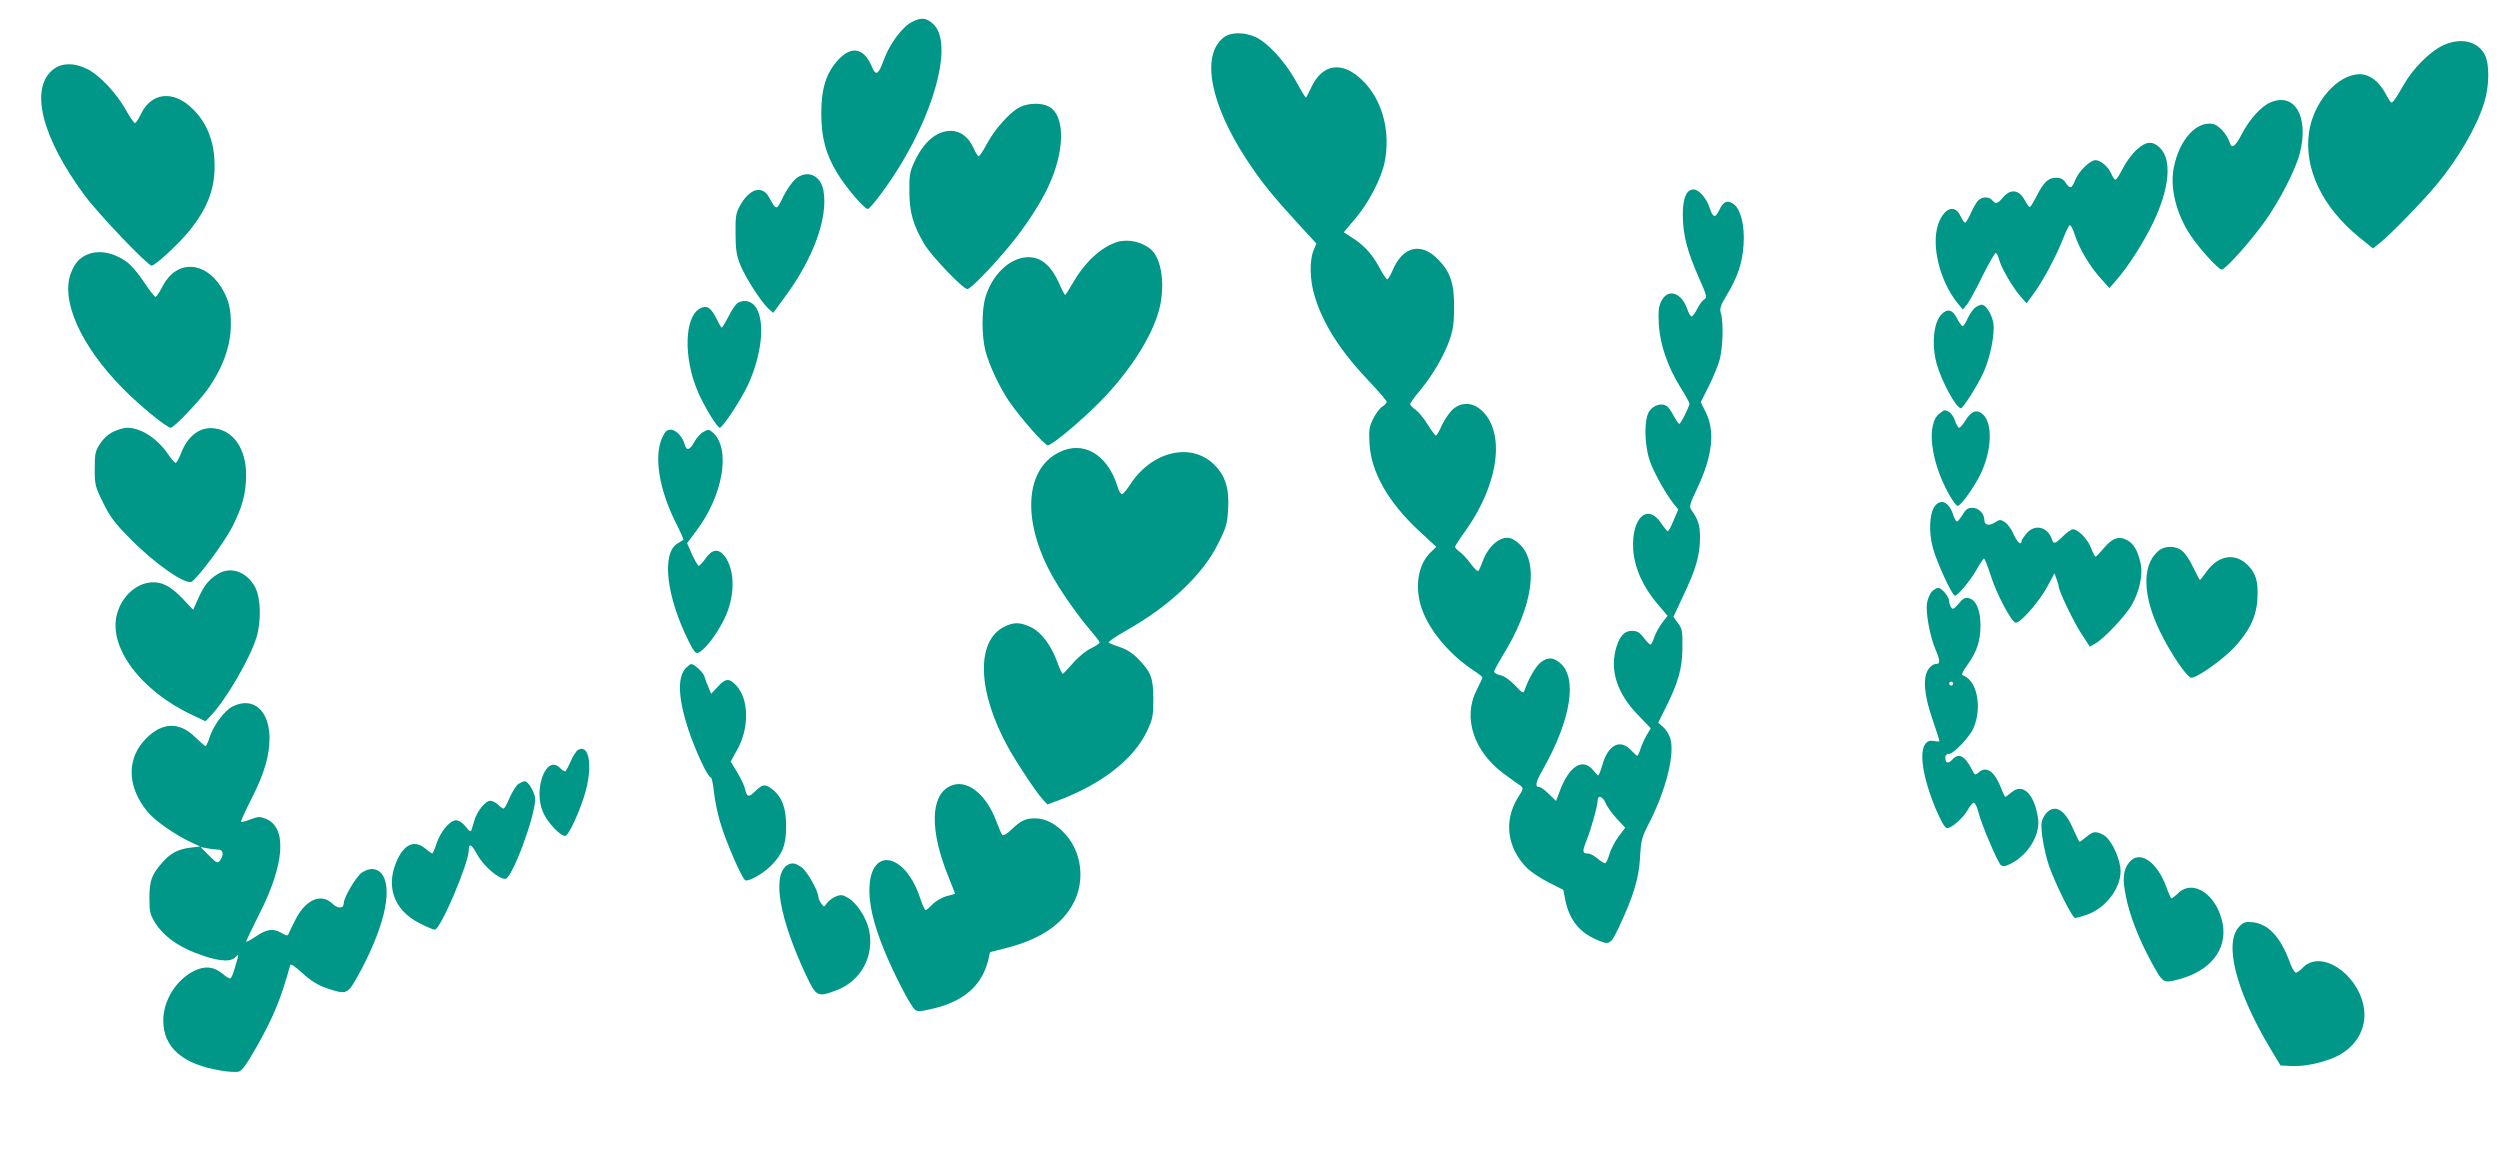 <?xml version="1.0" standalone="no"?>
<!DOCTYPE svg PUBLIC "-//W3C//DTD SVG 20010904//EN"
 "http://www.w3.org/TR/2001/REC-SVG-20010904/DTD/svg10.dtd">
<svg version="1.0" xmlns="http://www.w3.org/2000/svg"
 width="1280pt" height="590pt" viewBox="0 0 1280 590"
 preserveAspectRatio="xMidYMid meet">
<g transform="translate(0,590) scale(0.1,-0.1)"
fill="#009688" stroke="none">
<path d="M4670 5788 c-51 -26 -115 -112 -145 -195 -28 -76 -40 -83 -60 -37
-40 97 -102 112 -170 41 -64 -67 -90 -147 -90 -277 0 -124 23 -210 82 -307 44
-73 139 -183 156 -183 14 1 106 124 166 223 191 313 266 635 169 724 -36 33
-60 35 -108 11z"/>
<path d="M6265 5708 c-117 -91 -69 -341 119 -627 72 -110 132 -184 263 -327
l93 -101 -15 -36 c-21 -52 -19 -153 6 -233 44 -146 134 -285 286 -444 46 -48
83 -92 83 -98 0 -5 -11 -17 -24 -25 -13 -9 -34 -37 -46 -62 -20 -41 -22 -58
-18 -129 9 -145 95 -295 250 -441 l92 -85 -28 -27 c-66 -61 -85 -180 -46 -291
40 -113 143 -235 268 -317 23 -15 42 -30 42 -34 0 -3 -14 -33 -30 -65 -72
-141 -14 -316 143 -430 34 -25 70 -51 81 -58 17 -13 17 -16 -13 -63 -74 -120
-54 -261 52 -364 20 -18 68 -50 108 -70 l73 -37 11 -55 c20 -96 69 -160 155
-198 71 -32 75 -30 119 62 73 155 103 252 108 357 5 88 8 102 49 181 86 170
131 353 105 431 -6 19 -23 45 -36 56 l-25 22 34 68 c69 137 89 208 90 314 1
86 -1 99 -23 128 l-23 32 50 107 c64 134 86 208 86 296 0 67 -8 93 -46 147
-10 14 -4 33 31 106 79 167 93 293 45 390 l-26 53 41 82 c23 45 48 107 56 137
16 61 20 189 6 235 -7 26 -3 40 30 94 56 93 80 165 86 257 7 99 -15 185 -52
210 -32 21 -51 13 -72 -31 -21 -44 -33 -41 -50 12 -17 50 -55 93 -82 93 -37 0
-56 -46 -55 -135 1 -99 22 -179 81 -314 41 -92 44 -104 30 -113 -10 -5 -26
-27 -37 -49 -11 -21 -24 -39 -29 -39 -5 0 -15 15 -21 34 -29 88 -99 112 -133
46 -15 -28 -17 -51 -14 -120 6 -103 45 -218 112 -325 25 -40 45 -76 45 -81 0
-15 -44 -104 -52 -104 -4 0 -16 17 -27 38 -11 21 -26 44 -35 51 -23 20 -67 9
-90 -22 -30 -40 -28 -177 3 -262 21 -59 81 -165 122 -217 l22 -26 -24 -56
c-12 -31 -26 -56 -30 -56 -3 0 -18 18 -33 40 -70 107 -154 29 -144 -134 6 -92
51 -194 126 -280 l50 -59 -28 -36 c-15 -20 -33 -53 -40 -73 -6 -21 -15 -38
-20 -38 -4 0 -20 16 -34 35 -22 28 -34 35 -61 35 -41 0 -69 -34 -85 -106 -24
-107 14 -217 112 -320 l70 -73 -20 -33 c-11 -18 -25 -50 -32 -70 -6 -21 -14
-38 -17 -38 -3 0 -18 14 -33 30 -55 58 -116 27 -145 -74 -9 -31 -19 -56 -22
-56 -3 0 -14 11 -24 24 -54 69 -125 26 -174 -107 l-18 -48 -36 35 c-20 20 -42
36 -48 36 -26 0 -22 23 17 91 143 253 178 468 88 544 -36 30 -61 32 -98 5 -25
-18 -65 -86 -84 -144 -6 -18 -12 -15 -50 26 -26 27 -56 48 -75 51 -17 4 -31
12 -31 18 0 6 20 43 44 83 154 247 188 478 84 572 -12 12 -33 25 -44 28 -49
15 -112 -37 -141 -114 -9 -25 -20 -49 -23 -53 -4 -5 -22 12 -40 37 -19 25 -44
53 -57 61 -12 9 -23 20 -23 25 0 5 24 42 53 82 174 244 207 512 77 622 -47 39
-106 37 -148 -6 -17 -18 -40 -54 -52 -80 -11 -27 -24 -48 -28 -48 -4 0 -23 25
-42 56 -19 31 -47 65 -62 76 -16 11 -28 24 -28 29 0 5 22 37 50 69 64 77 123
178 152 260 18 52 23 87 23 170 0 121 -19 177 -82 242 -87 89 -180 67 -232
-54 -11 -27 -24 -48 -28 -48 -4 0 -19 20 -32 45 -40 76 -79 122 -136 160 l-55
36 61 72 c67 79 131 203 148 285 33 162 -13 327 -119 426 -100 94 -199 79
-255 -39 -14 -30 -27 -55 -29 -55 -2 0 -26 39 -52 87 -57 101 -143 194 -205
223 -60 27 -128 26 -164 -2z m1956 -3920 c7 -18 33 -54 57 -80 l43 -46 -34
-45 c-18 -24 -39 -65 -47 -91 -7 -25 -17 -46 -22 -46 -6 0 -23 11 -40 25 -16
14 -37 25 -47 25 -29 0 -31 10 -9 64 24 59 58 181 58 208 0 30 27 20 41 -14z"/>
<path d="M12503 5665 c-66 -33 -150 -118 -194 -196 -19 -33 -41 -70 -50 -81
-16 -21 -16 -20 -45 33 -34 63 -82 99 -132 99 -114 0 -239 -144 -260 -299 -26
-185 68 -381 256 -535 l72 -58 37 30 c53 42 219 213 288 296 112 135 205 295
244 420 26 83 28 193 5 242 -36 75 -128 95 -221 49z"/>
<path d="M267 5540 c-115 -100 -50 -348 166 -640 71 -96 323 -360 343 -360 19
0 141 113 194 179 98 122 135 226 128 360 -5 107 -43 198 -113 265 -98 96
-211 83 -264 -29 -12 -25 -25 -45 -30 -45 -5 0 -26 30 -47 68 -47 84 -134 177
-196 208 -70 35 -137 33 -181 -6z"/>
<path d="M11623 5375 c-46 -20 -106 -86 -144 -160 -36 -68 -53 -80 -64 -42
-13 39 -54 85 -83 92 -85 18 -174 -80 -202 -222 -21 -103 12 -238 85 -347 45
-68 143 -176 160 -176 19 0 143 138 220 245 76 106 158 265 180 350 48 188
-26 315 -152 260z"/>
<path d="M5219 5350 c-50 -26 -128 -114 -167 -188 -18 -34 -37 -62 -41 -62 -4
0 -16 18 -26 41 -26 57 -67 89 -116 89 -74 0 -139 -55 -188 -160 -22 -47 -26
-68 -25 -150 0 -106 19 -172 76 -269 37 -62 198 -231 221 -231 17 0 136 123
226 234 68 83 136 186 179 271 95 190 100 384 11 430 -38 20 -107 18 -150 -5z"/>
<path d="M10939 5133 c-22 -20 -54 -63 -70 -95 -16 -32 -33 -58 -38 -58 -5 0
-14 14 -21 30 -15 36 -55 70 -81 70 -28 0 -85 -56 -103 -100 -18 -47 -28 -49
-50 -15 -12 18 -25 25 -49 25 -40 0 -64 -23 -101 -97 -15 -29 -30 -53 -34 -53
-4 0 -16 17 -27 38 -28 51 -71 56 -108 13 -29 -35 -39 -38 -57 -16 -17 20 -53
19 -73 -3 -9 -10 -26 -39 -37 -65 -12 -26 -24 -47 -29 -47 -4 0 -15 16 -24 35
-29 61 -83 41 -113 -42 -38 -108 8 -295 101 -408 l25 -30 20 25 c12 14 48 80
81 148 33 67 64 120 68 117 5 -2 12 -17 16 -32 9 -40 68 -142 107 -187 l34
-39 36 49 c48 65 114 189 149 277 15 39 31 73 36 74 5 2 17 -20 26 -49 21 -68
78 -164 134 -225 l43 -48 35 40 c61 69 143 198 191 299 82 173 95 317 34 378
-39 38 -71 36 -121 -9z"/>
<path d="M4072 4983 c-17 -16 -46 -57 -63 -92 -34 -70 -33 -70 -71 -2 -35 64
-99 47 -148 -40 -22 -39 -25 -55 -24 -144 0 -80 5 -112 23 -158 25 -64 105
-189 144 -226 l26 -23 59 81 c147 198 223 408 198 546 -15 80 -85 108 -144 58z"/>
<path d="M5720 4661 c-80 -25 -163 -100 -224 -205 -21 -36 -40 -66 -43 -66 -2
0 -17 28 -32 63 -34 74 -75 116 -125 127 -99 22 -211 -68 -251 -203 -19 -65
-19 -196 0 -272 20 -76 72 -187 123 -262 56 -81 180 -223 197 -223 21 0 172
126 270 226 150 153 263 330 300 469 32 123 13 258 -41 307 -46 40 -117 56
-174 39z"/>
<path d="M445 4596 c-38 -17 -60 -41 -80 -89 -58 -140 47 -377 265 -597 83
-85 224 -200 244 -200 16 0 140 129 188 195 78 109 120 225 120 333 1 83 -13
134 -51 194 -85 133 -227 136 -296 7 -16 -32 -34 -58 -38 -59 -5 0 -31 32 -58
73 -26 41 -65 87 -85 102 -68 52 -148 68 -209 41z"/>
<path d="M3777 4349 c-9 -5 -31 -37 -48 -71 -17 -33 -32 -58 -35 -55 -3 2 -15
24 -27 48 -29 57 -49 68 -84 49 -79 -44 -84 -251 -11 -423 30 -72 100 -187
113 -187 15 0 109 143 145 220 69 151 88 316 43 392 -20 36 -62 47 -96 27z"/>
<path d="M10114 4326 c-11 -8 -29 -33 -39 -55 -10 -23 -22 -41 -26 -41 -5 0
-18 18 -29 40 -23 45 -48 52 -79 21 -41 -41 -52 -152 -26 -251 24 -89 100
-230 125 -230 11 0 85 116 115 182 35 76 59 197 51 253 -7 45 -38 95 -60 95
-6 0 -21 -6 -32 -14z"/>
<path d="M9933 3785 c-72 -50 -50 -246 47 -418 17 -31 37 -57 43 -57 17 0 85
96 119 166 55 116 61 252 13 300 -31 30 -60 22 -91 -27 -13 -22 -28 -39 -33
-39 -5 0 -15 16 -21 35 -6 19 -20 40 -30 45 -24 13 -22 13 -47 -5z"/>
<path d="M583 3691 c-26 -12 -52 -35 -70 -62 -25 -38 -28 -51 -28 -129 0 -82
2 -91 44 -176 37 -75 61 -105 145 -190 125 -125 279 -231 308 -212 37 26 168
203 208 282 52 103 70 171 70 266 0 132 -65 226 -163 237 -74 9 -137 -39 -172
-132 -10 -25 -21 -45 -26 -45 -4 0 -22 20 -38 44 -58 84 -140 136 -212 136
-13 0 -43 -9 -66 -19z"/>
<path d="M3390 3658 c-42 -92 -16 -260 66 -426 26 -51 45 -94 43 -96 -2 -1
-16 -10 -31 -19 -82 -51 -56 -272 58 -500 30 -59 37 -66 53 -57 34 18 91 93
128 168 58 116 58 254 2 326 -31 39 -64 34 -97 -14 -15 -21 -31 -38 -35 -37
-4 1 -20 28 -34 59 l-25 57 47 63 c136 179 177 416 88 500 -22 21 -26 21 -51
7 -15 -8 -36 -31 -47 -52 -23 -42 -40 -47 -49 -14 -9 39 -45 77 -72 77 -20 0
-29 -9 -44 -42z"/>
<path d="M5422 3584 c-180 -90 -190 -365 -25 -649 50 -86 125 -191 191 -268
23 -27 42 -52 42 -57 0 -4 -20 -18 -45 -30 -25 -12 -67 -46 -92 -76 -26 -30
-49 -54 -52 -54 -4 0 -16 28 -29 63 -31 84 -80 150 -134 176 -55 26 -88 27
-138 1 -145 -74 -135 -335 23 -619 43 -78 145 -231 175 -263 l25 -27 61 23
c219 83 381 210 449 353 29 62 32 77 32 163 0 108 -11 138 -78 207 -27 28 -58
48 -91 59 -28 9 -55 20 -59 24 -4 4 35 31 88 61 222 125 393 286 472 446 42
84 47 102 51 177 6 107 -14 169 -70 226 -120 119 -324 70 -435 -106 -16 -24
-33 -44 -39 -44 -6 0 -16 17 -22 38 -51 166 -176 239 -300 176z"/>
<path d="M9903 3304 c-24 -38 -28 -127 -8 -204 17 -70 100 -250 114 -250 15 0
80 78 112 135 17 30 34 55 37 55 4 0 19 -39 35 -88 29 -92 103 -232 126 -240
21 -7 123 108 163 184 l37 69 10 -28 c6 -16 11 -32 11 -37 0 -23 72 -174 113
-239 l47 -72 31 18 c43 25 151 140 182 193 41 70 60 158 47 215 -15 67 -36
102 -70 120 -42 22 -75 10 -118 -41 -20 -24 -39 -44 -43 -44 -3 0 -14 20 -23
45 -18 46 -66 95 -93 95 -8 0 -31 -16 -50 -35 -40 -40 -49 -43 -57 -17 -21 65
-88 81 -130 31 -14 -17 -26 -35 -26 -40 0 -24 -23 -4 -40 35 -10 25 -30 52
-44 62 -24 15 -28 15 -52 -1 -30 -19 -54 -14 -54 12 0 33 -29 63 -61 63 -23 0
-34 -7 -50 -35 -12 -19 -25 -35 -29 -35 -5 0 -14 16 -20 35 -22 68 -66 85 -97
39z"/>
<path d="M11046 3075 c-80 -74 -75 -228 14 -410 54 -111 138 -235 160 -235 30
0 163 94 222 158 77 84 112 158 116 249 5 87 -8 129 -52 172 -64 62 -148 48
-208 -35 -17 -24 -33 -44 -34 -44 -2 0 -17 29 -34 64 -17 36 -42 74 -57 85
-37 30 -93 28 -127 -4z"/>
<path d="M1115 2961 c-46 -28 -71 -60 -100 -125 l-26 -58 -57 60 c-63 66 -114
89 -175 78 -72 -13 -136 -78 -158 -160 -46 -169 122 -394 386 -517 l67 -32 23
24 c80 82 206 298 239 408 24 82 21 196 -6 251 -42 82 -126 113 -193 71z"/>
<path d="M9892 2872 c-11 -11 -22 -38 -26 -60 -7 -48 15 -170 44 -238 25 -58
25 -74 0 -74 -11 0 -28 -12 -37 -27 -29 -44 -22 -131 21 -255 20 -58 36 -109
36 -112 0 -3 -13 -3 -28 0 -83 17 -79 -134 8 -345 30 -70 48 -101 59 -101 24
0 84 53 106 94 11 20 25 36 31 36 6 0 17 -21 23 -47 16 -64 99 -259 116 -273
10 -8 23 -6 52 9 88 45 150 148 138 230 -18 124 -77 183 -134 136 -16 -14 -31
-25 -34 -25 -2 0 -12 20 -21 44 -34 88 -76 117 -117 80 -16 -15 -19 -13 -34
18 -36 70 -67 85 -100 48 -20 -22 -35 -18 -35 11 0 12 7 19 19 19 23 0 108 89
126 134 45 106 17 244 -55 268 -9 3 -2 19 24 55 48 67 66 122 66 200 0 79 -22
130 -58 140 -21 5 -31 0 -54 -28 -24 -28 -30 -31 -38 -19 -5 8 -10 22 -10 31
0 22 -38 69 -56 69 -8 0 -22 -8 -32 -18z m108 -472 c0 -5 -4 -10 -10 -10 -5 0
-10 5 -10 10 0 6 5 10 10 10 6 0 10 -4 10 -10z"/>
<path d="M3511 2479 c-44 -47 -39 -156 14 -316 36 -108 99 -243 114 -243 5 0
12 -33 16 -72 4 -40 18 -109 31 -154 28 -98 113 -294 130 -301 18 -7 89 33
129 72 62 62 80 109 80 205 0 94 -21 150 -71 189 -36 28 -50 27 -86 -9 -34
-34 -44 -32 -53 9 -3 16 -21 55 -40 86 l-34 56 36 65 c60 110 57 255 -7 324
-36 39 -55 38 -95 -6 l-34 -36 -14 34 c-8 19 -18 44 -21 56 -7 21 -51 62 -67
62 -5 0 -17 -10 -28 -21z"/>
<path d="M1191 2283 c-41 -21 -95 -92 -117 -155 -8 -27 -18 -48 -22 -48 -3 0
-27 21 -53 46 -80 79 -167 77 -250 -6 -102 -102 -100 -247 6 -376 38 -46 140
-117 220 -155 l50 -23 -50 -6 c-62 -7 -103 -29 -143 -75 -55 -62 -67 -93 -67
-181 0 -72 3 -85 30 -130 40 -63 111 -117 206 -153 105 -41 173 -49 201 -25
23 21 24 29 -3 -63 -7 -24 -16 -43 -22 -43 -5 0 -22 11 -38 25 -44 36 -89 41
-143 15 -93 -45 -160 -151 -160 -255 0 -138 99 -224 293 -256 38 -7 80 -9 93
-6 17 5 41 38 90 124 87 153 127 250 174 422 3 8 25 -7 63 -42 44 -40 77 -60
122 -76 104 -35 108 -33 161 62 129 233 179 431 128 515 -24 38 -66 43 -109
13 -29 -21 -91 -127 -91 -155 0 -29 -30 -30 -59 -2 -56 54 -135 21 -187 -80
-17 -33 -33 -66 -36 -74 -4 -13 -10 -12 -36 3 -44 25 -74 21 -131 -17 -28 -19
-51 -31 -51 -27 0 4 31 68 68 142 129 253 143 440 35 486 -33 13 -40 13 -80
-2 -24 -10 -46 -15 -49 -13 -2 3 22 56 54 119 65 128 92 218 92 311 -1 141
-84 213 -189 161z m-75 -733 c27 0 32 -25 11 -55 -13 -17 -17 -15 -57 25 l-43
43 33 -6 c18 -4 43 -7 56 -7z"/>
<path d="M2959 2060 c-9 -5 -26 -32 -38 -60 -12 -27 -25 -50 -28 -50 -4 0 -17
9 -29 21 -69 64 -134 -113 -84 -229 22 -52 88 -122 114 -122 15 0 64 102 96
200 47 145 30 276 -31 240z"/>
<path d="M2653 1885 c-11 -8 -31 -40 -44 -70 -12 -30 -26 -55 -31 -55 -4 0
-17 9 -28 20 -11 11 -29 20 -39 20 -25 0 -66 -50 -81 -97 -6 -21 -14 -45 -16
-53 -4 -10 -12 -6 -30 18 -16 20 -34 32 -49 32 -31 0 -79 -56 -100 -119 -9
-28 -19 -51 -22 -51 -3 0 -18 11 -35 25 -51 43 -101 27 -138 -45 -71 -139 -28
-270 112 -339 34 -17 67 -31 74 -31 29 0 174 340 174 407 0 39 14 32 45 -25
31 -56 107 -122 142 -122 34 0 153 318 153 409 0 31 -35 91 -53 91 -7 0 -22
-7 -34 -15z"/>
<path d="M4862 1874 c-99 -50 -102 -227 -6 -463 19 -47 34 -86 34 -87 0 -1
-19 -6 -43 -12 -24 -7 -55 -24 -72 -42 -16 -16 -32 -30 -36 -30 -4 0 -17 29
-29 65 -74 222 -245 262 -258 60 -6 -85 19 -193 75 -330 49 -120 134 -285 158
-305 12 -10 29 -9 84 4 164 37 258 118 291 251 l9 40 86 22 c175 45 288 123
344 235 56 111 39 252 -41 343 -49 56 -104 85 -158 85 -50 0 -73 -11 -122 -58
-23 -22 -41 -32 -46 -27 -5 6 -18 36 -30 68 -55 147 -156 223 -240 181z"/>
<path d="M10480 1740 c-11 -11 -22 -31 -26 -46 -8 -33 10 -147 37 -227 32 -92
119 -267 133 -267 7 0 33 7 59 16 104 35 186 150 173 243 -9 66 -52 148 -86
166 -40 21 -54 19 -88 -10 -17 -14 -32 -25 -34 -25 -3 0 -17 29 -33 65 -41 97
-91 129 -135 85z"/>
<path d="M10901 1484 c-31 -39 -35 -84 -16 -175 19 -97 66 -217 129 -333 61
-111 61 -111 138 -91 164 42 253 153 228 286 -28 147 -150 231 -228 156 -15
-15 -31 -27 -34 -27 -3 0 -15 26 -26 58 -49 133 -139 192 -191 126z"/>
<path d="M4027 1468 c-74 -57 -35 -272 99 -559 54 -113 59 -116 157 -79 125
47 194 174 167 307 -14 64 -63 140 -108 166 -28 17 -37 17 -63 7 -16 -7 -37
-22 -45 -34 -15 -21 -15 -21 -29 -2 -8 11 -15 26 -15 34 0 28 -52 122 -81 147
-34 28 -57 31 -82 13z"/>
<path d="M11466 1157 c-82 -83 -19 -332 162 -632 l48 -80 56 -3 c68 -4 171 19
237 52 103 53 154 153 132 258 -37 172 -223 287 -311 193 -13 -14 -29 -25 -35
-25 -7 0 -22 26 -33 58 -46 124 -108 191 -187 200 -37 4 -47 1 -69 -21z"/>
</g>
</svg>
